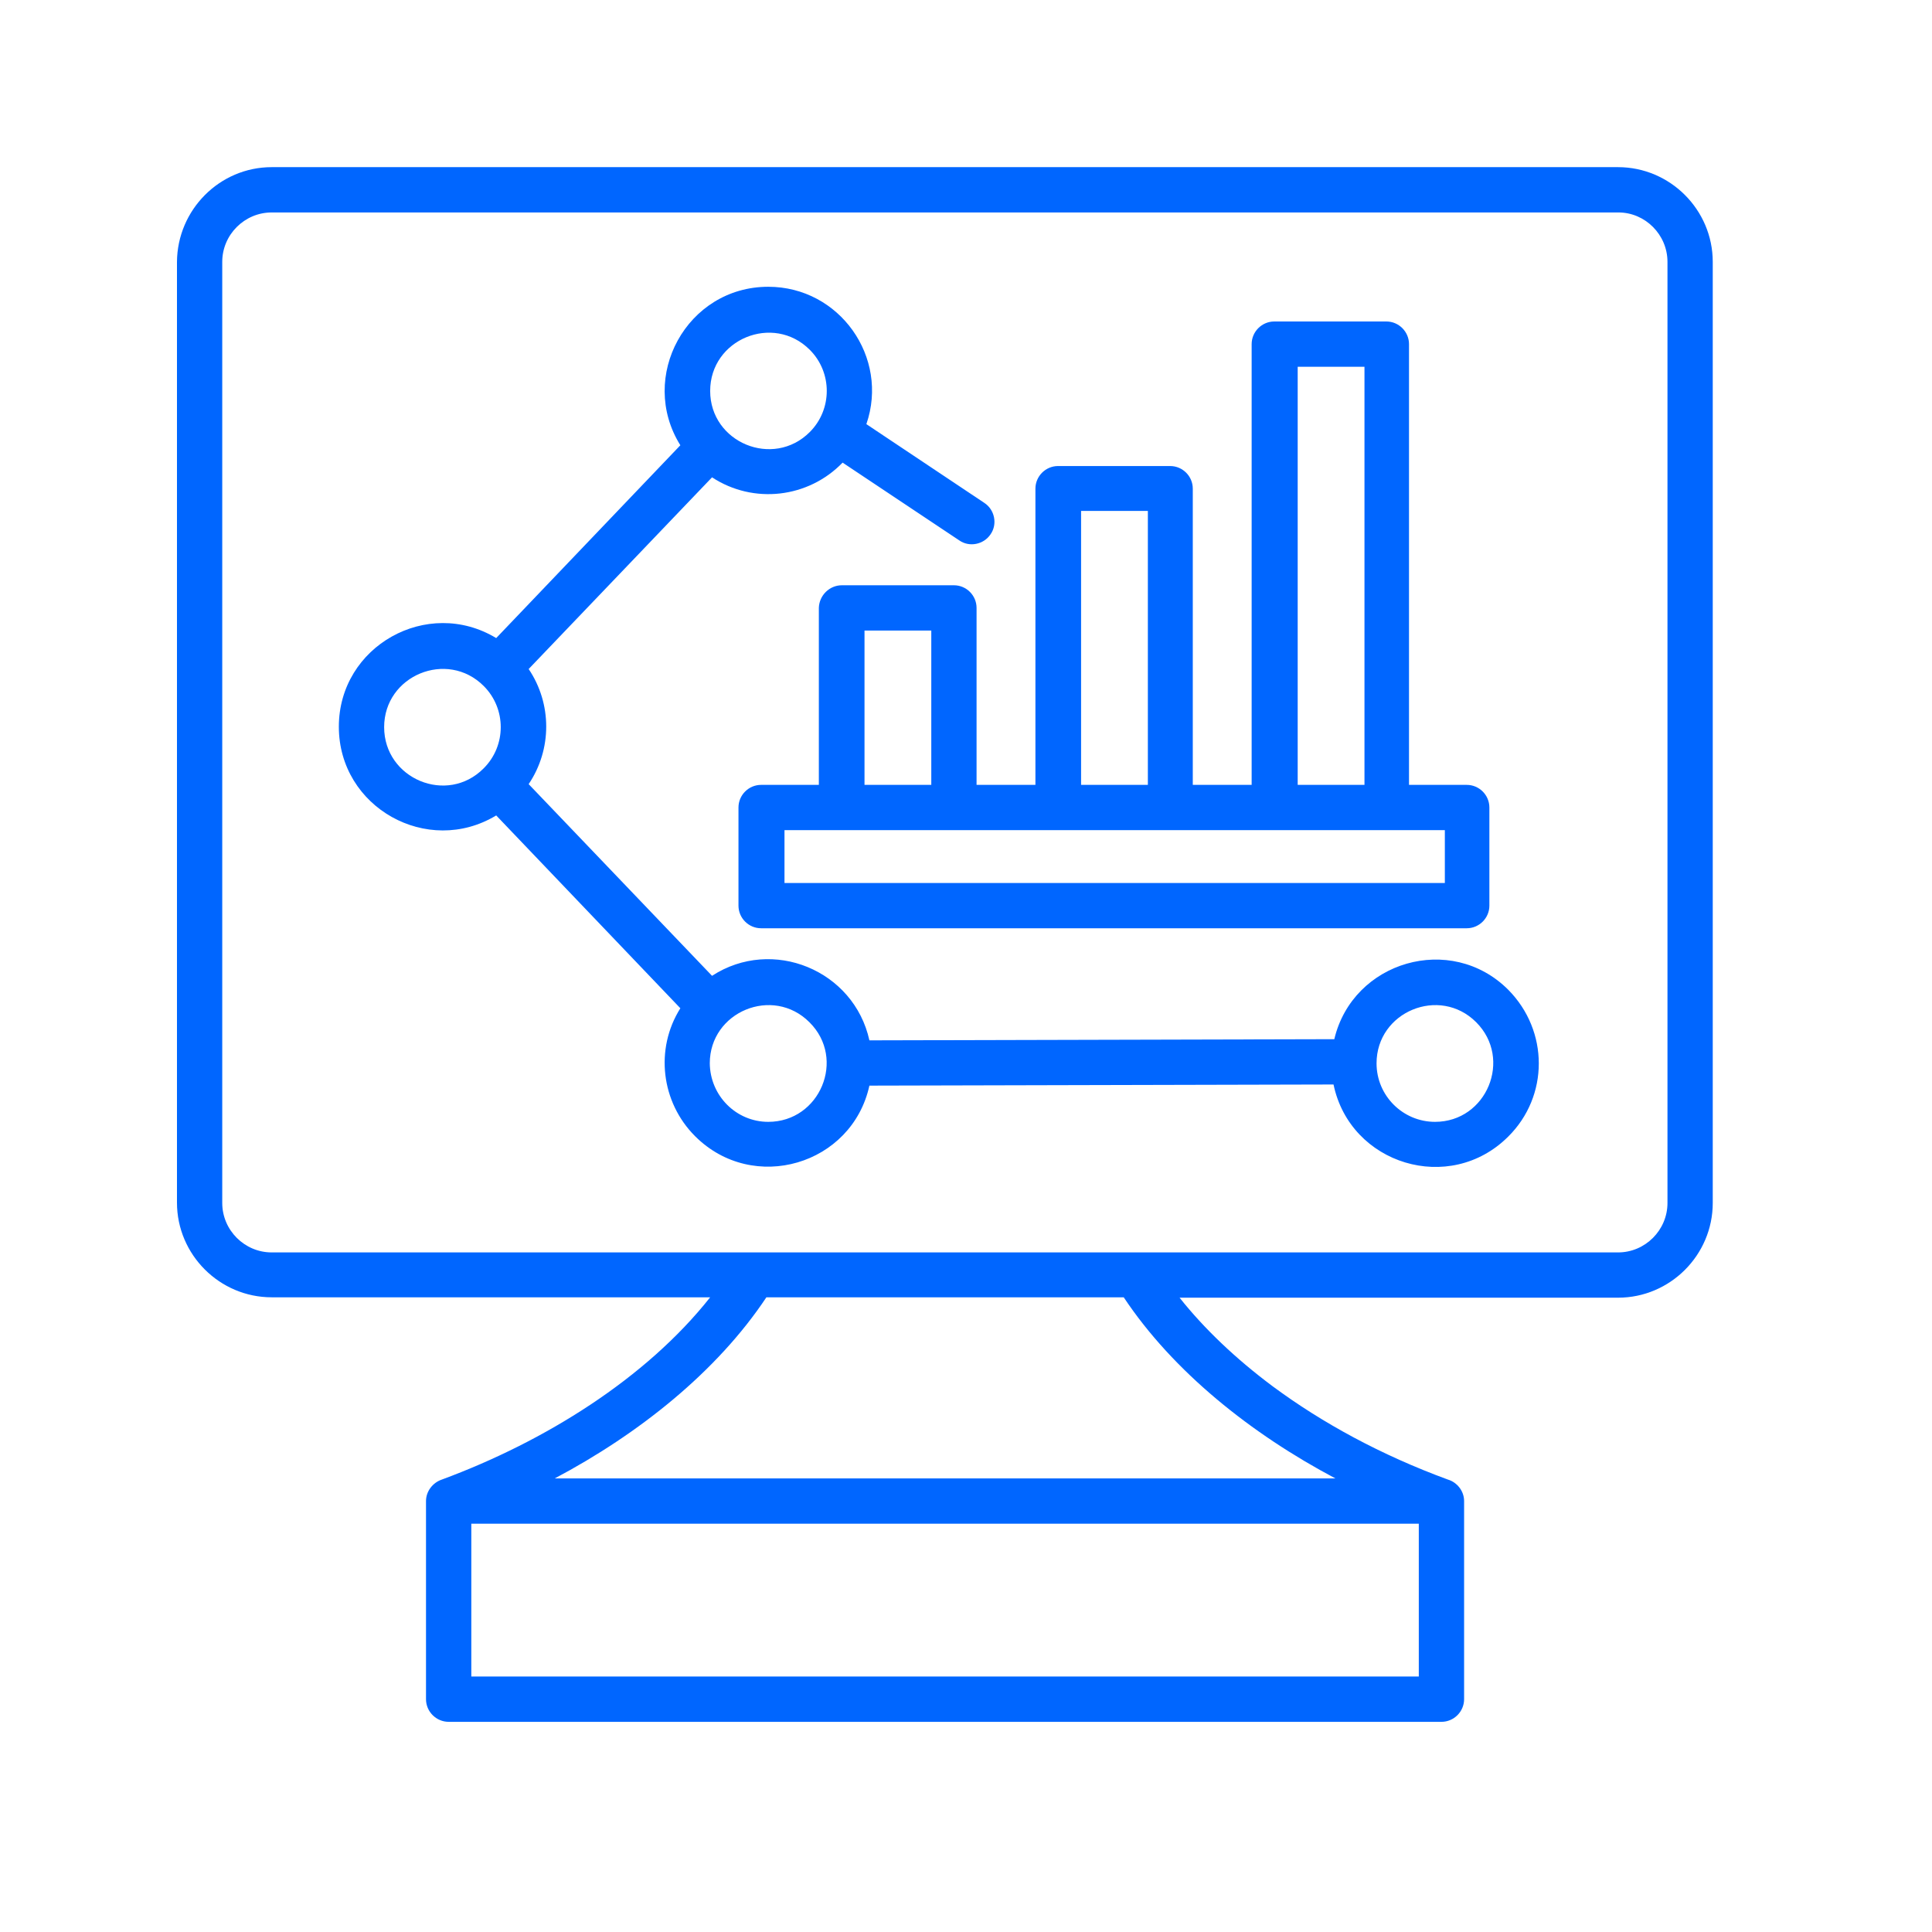 <svg width="60" height="60" viewBox="0 0 60 60" fill="none" xmlns="http://www.w3.org/2000/svg">
<path d="M44.566 34.84C46.172 34.84 46.98 32.883 45.844 31.746C44.707 30.609 42.75 31.418 42.75 33.023C42.75 34.031 43.57 34.84 44.566 34.84ZM46.84 35.297C45.023 37.113 41.93 36.164 41.414 33.68L27 33.715C26.461 36.176 23.391 37.09 21.586 35.285C20.531 34.23 20.332 32.578 21.129 31.312L15.41 25.324C13.277 26.613 10.523 25.078 10.523 22.57C10.523 20.062 13.277 18.527 15.41 19.816L21.129 13.828C19.805 11.707 21.328 8.906 23.859 8.906C26.074 8.906 27.621 11.098 26.906 13.172L30.574 15.621C30.891 15.832 30.984 16.277 30.762 16.594C30.551 16.91 30.105 17.004 29.789 16.781L26.168 14.367C25.102 15.469 23.402 15.668 22.113 14.824L16.418 20.777C17.145 21.855 17.145 23.273 16.418 24.352L22.113 30.305C23.988 29.086 26.52 30.129 27 32.309L41.438 32.273C42.012 29.848 45.059 28.957 46.84 30.738C48.105 32.016 48.105 34.043 46.84 35.297ZM26.145 18.176H29.625C30.012 18.176 30.328 18.492 30.328 18.879V24.375H32.156V15.176C32.156 14.789 32.473 14.473 32.859 14.473H36.34C36.727 14.473 37.043 14.789 37.043 15.176V24.375H38.871V10.688C38.871 10.301 39.188 9.984 39.574 9.984H43.055C43.441 9.984 43.758 10.301 43.758 10.688V24.375H45.551C45.938 24.375 46.254 24.691 46.254 25.078V28.125C46.254 28.512 45.938 28.828 45.551 28.828H23.637C23.25 28.828 22.934 28.512 22.934 28.125V25.078C22.934 24.691 23.25 24.375 23.637 24.375H25.43V18.879C25.441 18.492 25.758 18.176 26.145 18.176ZM28.922 19.582H26.848V24.375H28.922V19.582ZM44.871 25.781C38.039 25.781 31.195 25.781 24.363 25.781V27.422H44.871V25.781ZM42.375 11.391H40.301V24.375H42.375V11.391ZM35.648 15.867H33.574V24.375H35.648V15.867ZM23.859 34.84C25.465 34.84 26.285 32.883 25.137 31.746C24 30.609 22.043 31.418 22.043 33.023C22.055 34.031 22.863 34.84 23.859 34.84ZM25.148 10.863C24.012 9.727 22.055 10.535 22.055 12.141C22.055 13.746 24.012 14.555 25.148 13.418C25.852 12.715 25.852 11.566 25.148 10.863ZM15.023 21.305C13.887 20.168 11.93 20.977 11.93 22.582C11.93 24.188 13.887 25.008 15.023 23.859C15.727 23.156 15.727 22.008 15.023 21.305ZM13.723 45.949C16.922 44.766 20.062 42.809 22.055 40.289H8.438C6.82 40.289 5.496 38.965 5.496 37.348V8.133C5.508 6.516 6.82 5.191 8.438 5.191H50.25C51.867 5.191 53.191 6.516 53.191 8.133V37.359C53.191 38.977 51.867 40.301 50.25 40.301H36.633C37.395 41.262 38.379 42.199 39.527 43.055C41.062 44.191 42.891 45.188 44.965 45.949C45.246 46.031 45.469 46.301 45.469 46.617V52.77C45.469 53.156 45.152 53.473 44.766 53.473H13.934C13.547 53.473 13.23 53.156 13.23 52.77V46.617C13.23 46.312 13.441 46.043 13.723 45.949ZM23.801 40.289C22.266 42.598 19.84 44.531 17.227 45.914H41.473C38.859 44.531 36.434 42.598 34.898 40.289H23.801ZM14.637 52.066H44.062V47.32H14.637V52.066ZM50.262 6.598H8.438C7.594 6.598 6.902 7.289 6.902 8.133V37.359C6.902 38.203 7.594 38.895 8.438 38.895H50.25C51.094 38.895 51.785 38.203 51.785 37.359V8.133C51.785 7.289 51.094 6.598 50.262 6.598Z" fill="#0066FF"/>
</svg>
